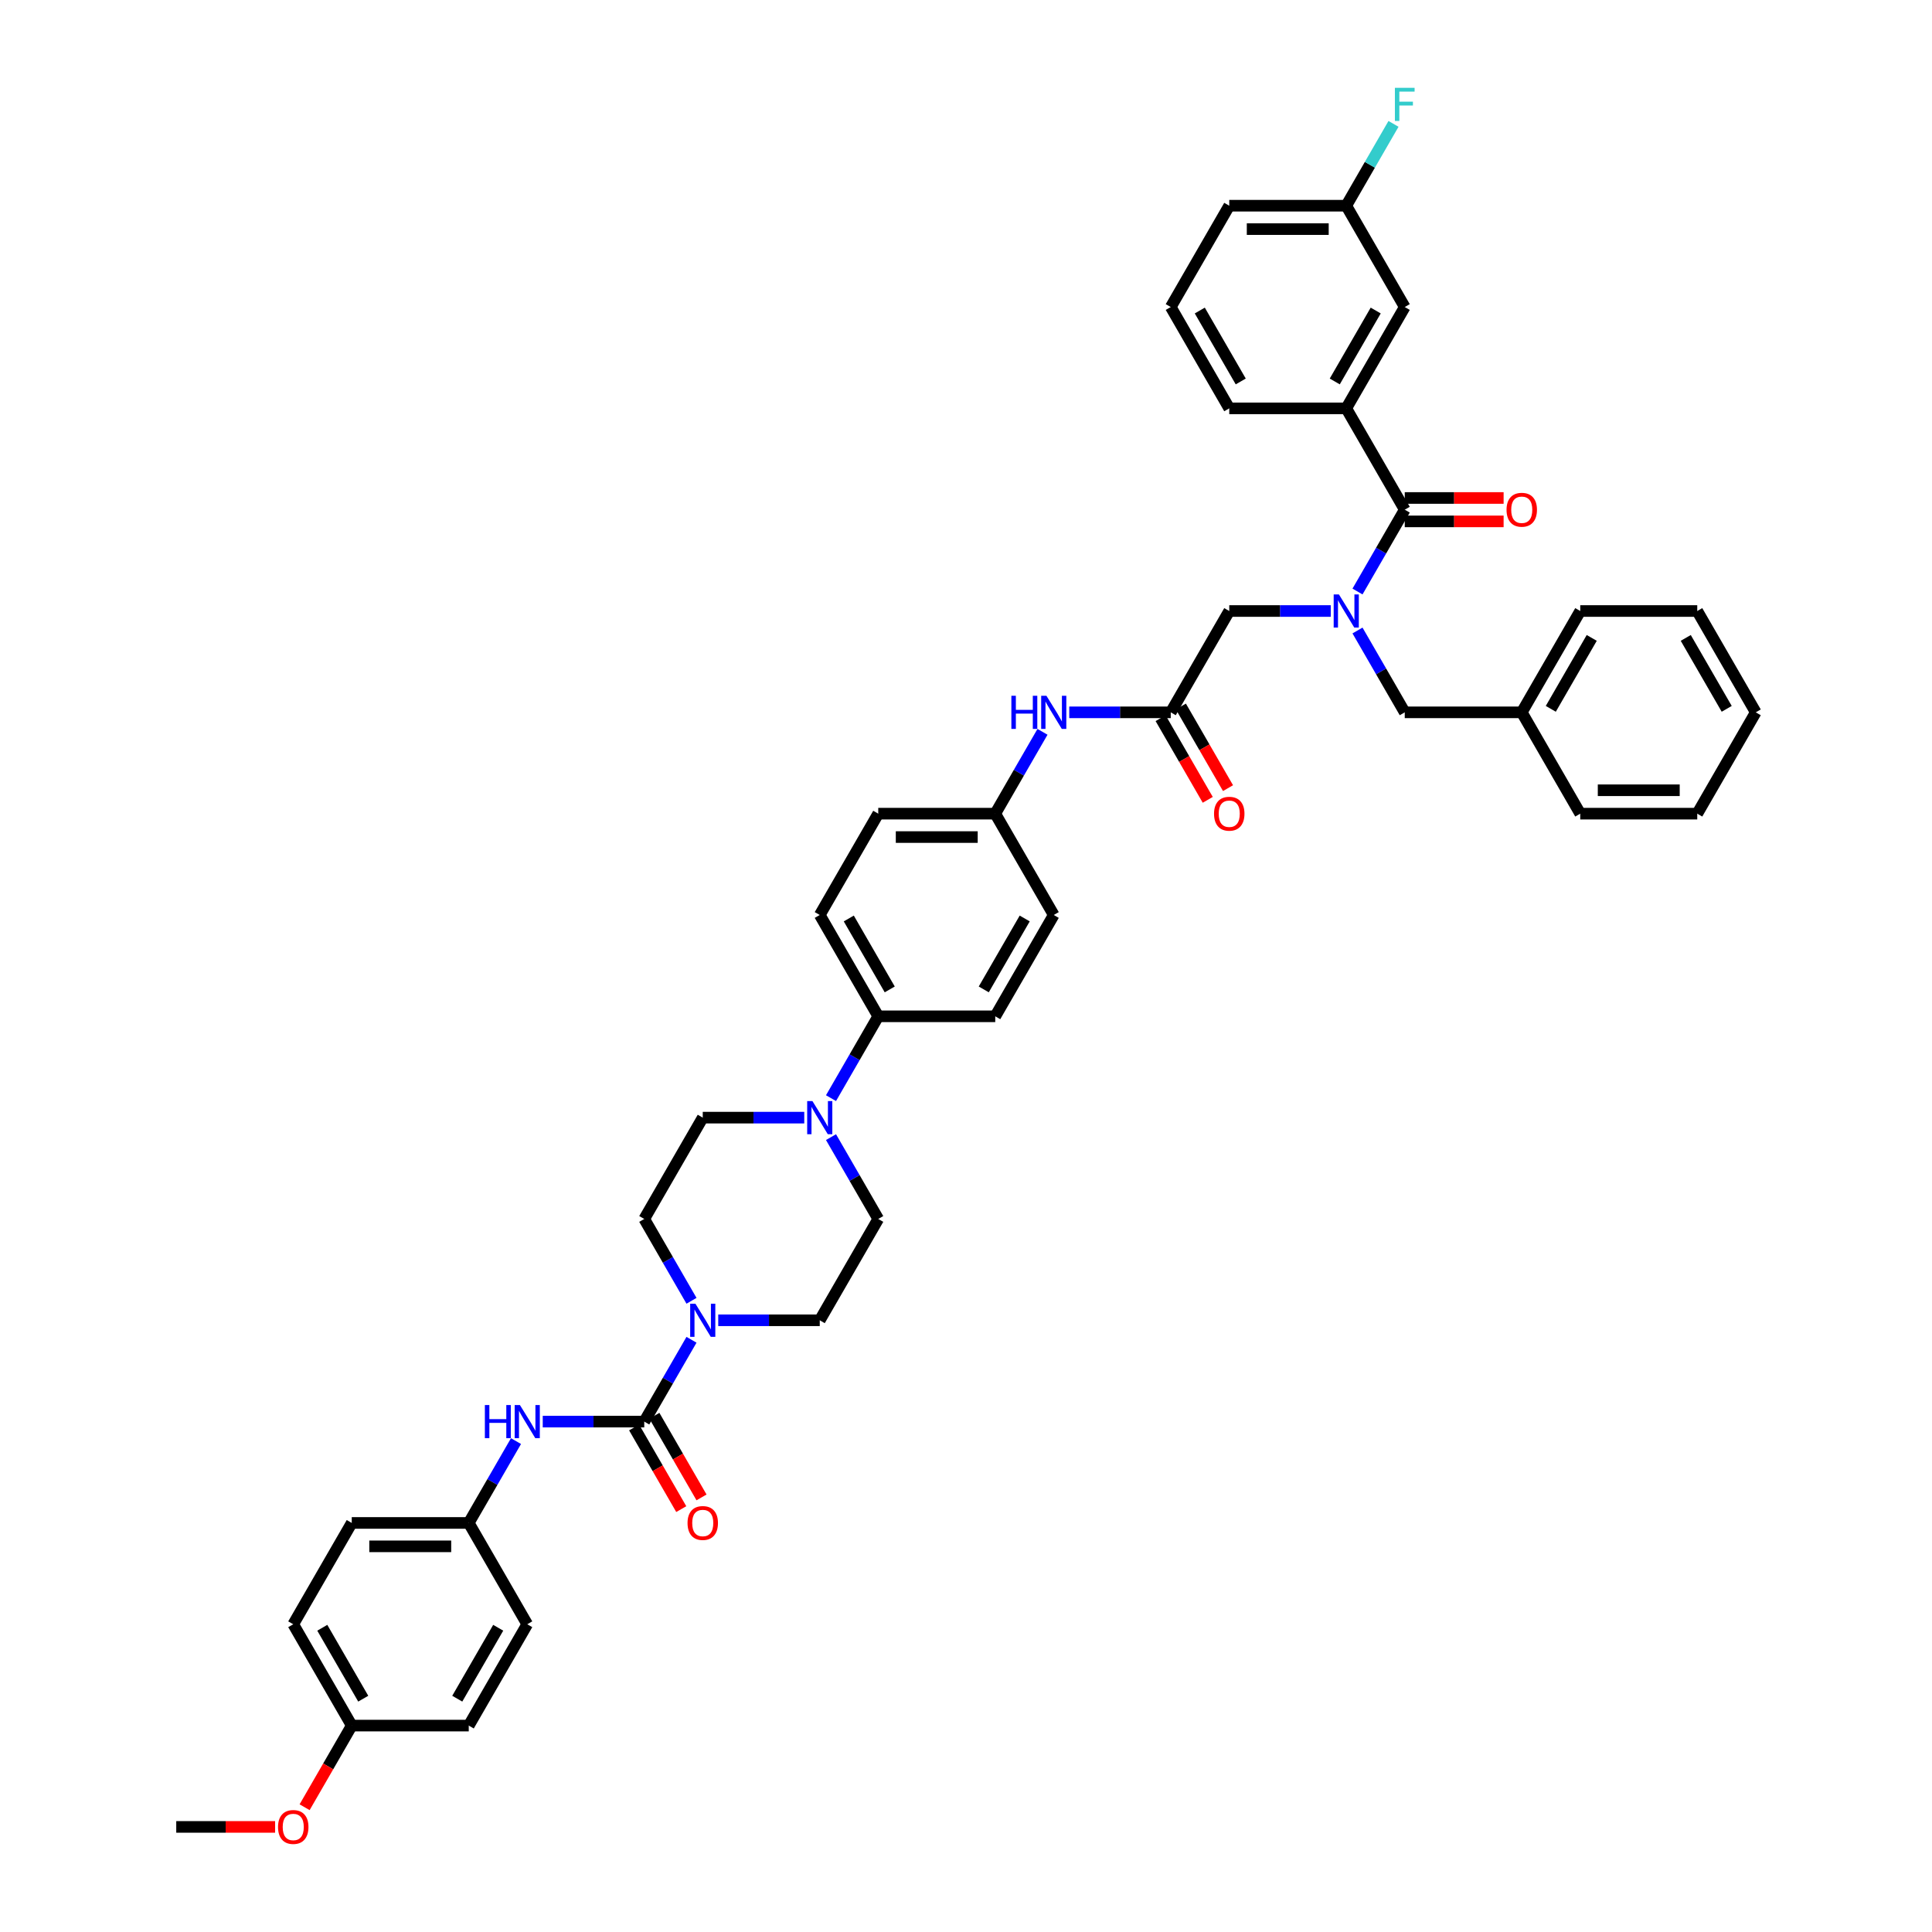 <?xml version='1.0' encoding='iso-8859-1'?>
<svg version='1.1' baseProfile='full'
              xmlns='http://www.w3.org/2000/svg'
                      xmlns:rdkit='http://www.rdkit.org/xml'
                      xmlns:xlink='http://www.w3.org/1999/xlink'
                  xml:space='preserve'
width='1000px' height='1000px' viewBox='0 0 1000 1000'>
<!-- END OF HEADER -->
<rect style='opacity:1.0;fill:#FFFFFF;stroke:none' width='1000' height='1000' x='0' y='0'> </rect>
<path class='bond-0' d='M 688.799,316.258 L 662.529,316.258' style='fill:none;fill-rule:evenodd;stroke:#0000FF;stroke-width:6px;stroke-linecap:butt;stroke-linejoin:miter;stroke-opacity:1' />
<path class='bond-0' d='M 662.529,316.258 L 636.258,316.258' style='fill:none;fill-rule:evenodd;stroke:#000000;stroke-width:6px;stroke-linecap:butt;stroke-linejoin:miter;stroke-opacity:1' />
<path class='bond-1' d='M 702.642,306.169 L 714.869,284.991' style='fill:none;fill-rule:evenodd;stroke:#0000FF;stroke-width:6px;stroke-linecap:butt;stroke-linejoin:miter;stroke-opacity:1' />
<path class='bond-1' d='M 714.869,284.991 L 727.097,263.813' style='fill:none;fill-rule:evenodd;stroke:#000000;stroke-width:6px;stroke-linecap:butt;stroke-linejoin:miter;stroke-opacity:1' />
<path class='bond-2' d='M 702.642,326.347 L 714.869,347.526' style='fill:none;fill-rule:evenodd;stroke:#0000FF;stroke-width:6px;stroke-linecap:butt;stroke-linejoin:miter;stroke-opacity:1' />
<path class='bond-2' d='M 714.869,347.526 L 727.097,368.704' style='fill:none;fill-rule:evenodd;stroke:#000000;stroke-width:6px;stroke-linecap:butt;stroke-linejoin:miter;stroke-opacity:1' />
<path class='bond-3' d='M 696.817,211.367 L 727.097,158.921' style='fill:none;fill-rule:evenodd;stroke:#000000;stroke-width:6px;stroke-linecap:butt;stroke-linejoin:miter;stroke-opacity:1' />
<path class='bond-3' d='M 690.87,197.444 L 712.066,160.732' style='fill:none;fill-rule:evenodd;stroke:#000000;stroke-width:6px;stroke-linecap:butt;stroke-linejoin:miter;stroke-opacity:1' />
<path class='bond-4' d='M 696.817,211.367 L 636.258,211.367' style='fill:none;fill-rule:evenodd;stroke:#000000;stroke-width:6px;stroke-linecap:butt;stroke-linejoin:miter;stroke-opacity:1' />
<path class='bond-5' d='M 696.817,211.367 L 727.097,263.813' style='fill:none;fill-rule:evenodd;stroke:#000000;stroke-width:6px;stroke-linecap:butt;stroke-linejoin:miter;stroke-opacity:1' />
<path class='bond-6' d='M 727.097,269.868 L 752.683,269.868' style='fill:none;fill-rule:evenodd;stroke:#000000;stroke-width:6px;stroke-linecap:butt;stroke-linejoin:miter;stroke-opacity:1' />
<path class='bond-6' d='M 752.683,269.868 L 778.269,269.868' style='fill:none;fill-rule:evenodd;stroke:#FF0000;stroke-width:6px;stroke-linecap:butt;stroke-linejoin:miter;stroke-opacity:1' />
<path class='bond-6' d='M 727.097,257.757 L 752.683,257.757' style='fill:none;fill-rule:evenodd;stroke:#000000;stroke-width:6px;stroke-linecap:butt;stroke-linejoin:miter;stroke-opacity:1' />
<path class='bond-6' d='M 752.683,257.757 L 778.269,257.757' style='fill:none;fill-rule:evenodd;stroke:#FF0000;stroke-width:6px;stroke-linecap:butt;stroke-linejoin:miter;stroke-opacity:1' />
<path class='bond-7' d='M 727.097,158.921 L 696.817,106.475' style='fill:none;fill-rule:evenodd;stroke:#000000;stroke-width:6px;stroke-linecap:butt;stroke-linejoin:miter;stroke-opacity:1' />
<path class='bond-8' d='M 696.817,106.475 L 709.044,85.297' style='fill:none;fill-rule:evenodd;stroke:#000000;stroke-width:6px;stroke-linecap:butt;stroke-linejoin:miter;stroke-opacity:1' />
<path class='bond-8' d='M 709.044,85.297 L 721.272,64.119' style='fill:none;fill-rule:evenodd;stroke:#33CCCC;stroke-width:6px;stroke-linecap:butt;stroke-linejoin:miter;stroke-opacity:1' />
<path class='bond-9' d='M 696.817,106.475 L 636.258,106.475' style='fill:none;fill-rule:evenodd;stroke:#000000;stroke-width:6px;stroke-linecap:butt;stroke-linejoin:miter;stroke-opacity:1' />
<path class='bond-9' d='M 687.733,118.587 L 645.342,118.587' style='fill:none;fill-rule:evenodd;stroke:#000000;stroke-width:6px;stroke-linecap:butt;stroke-linejoin:miter;stroke-opacity:1' />
<path class='bond-10' d='M 787.656,368.704 L 727.097,368.704' style='fill:none;fill-rule:evenodd;stroke:#000000;stroke-width:6px;stroke-linecap:butt;stroke-linejoin:miter;stroke-opacity:1' />
<path class='bond-11' d='M 787.656,368.704 L 817.935,316.258' style='fill:none;fill-rule:evenodd;stroke:#000000;stroke-width:6px;stroke-linecap:butt;stroke-linejoin:miter;stroke-opacity:1' />
<path class='bond-11' d='M 802.687,366.893 L 823.882,330.181' style='fill:none;fill-rule:evenodd;stroke:#000000;stroke-width:6px;stroke-linecap:butt;stroke-linejoin:miter;stroke-opacity:1' />
<path class='bond-12' d='M 787.656,368.704 L 817.935,421.15' style='fill:none;fill-rule:evenodd;stroke:#000000;stroke-width:6px;stroke-linecap:butt;stroke-linejoin:miter;stroke-opacity:1' />
<path class='bond-13' d='M 600.734,371.732 L 612.933,392.862' style='fill:none;fill-rule:evenodd;stroke:#000000;stroke-width:6px;stroke-linecap:butt;stroke-linejoin:miter;stroke-opacity:1' />
<path class='bond-13' d='M 612.933,392.862 L 625.132,413.992' style='fill:none;fill-rule:evenodd;stroke:#FF0000;stroke-width:6px;stroke-linecap:butt;stroke-linejoin:miter;stroke-opacity:1' />
<path class='bond-13' d='M 611.223,365.676 L 623.422,386.806' style='fill:none;fill-rule:evenodd;stroke:#000000;stroke-width:6px;stroke-linecap:butt;stroke-linejoin:miter;stroke-opacity:1' />
<path class='bond-13' d='M 623.422,386.806 L 635.622,407.936' style='fill:none;fill-rule:evenodd;stroke:#FF0000;stroke-width:6px;stroke-linecap:butt;stroke-linejoin:miter;stroke-opacity:1' />
<path class='bond-14' d='M 605.978,368.704 L 636.258,316.258' style='fill:none;fill-rule:evenodd;stroke:#000000;stroke-width:6px;stroke-linecap:butt;stroke-linejoin:miter;stroke-opacity:1' />
<path class='bond-15' d='M 605.978,368.704 L 579.708,368.704' style='fill:none;fill-rule:evenodd;stroke:#000000;stroke-width:6px;stroke-linecap:butt;stroke-linejoin:miter;stroke-opacity:1' />
<path class='bond-15' d='M 579.708,368.704 L 553.437,368.704' style='fill:none;fill-rule:evenodd;stroke:#0000FF;stroke-width:6px;stroke-linecap:butt;stroke-linejoin:miter;stroke-opacity:1' />
<path class='bond-16' d='M 539.594,378.793 L 527.367,399.971' style='fill:none;fill-rule:evenodd;stroke:#0000FF;stroke-width:6px;stroke-linecap:butt;stroke-linejoin:miter;stroke-opacity:1' />
<path class='bond-16' d='M 527.367,399.971 L 515.14,421.15' style='fill:none;fill-rule:evenodd;stroke:#000000;stroke-width:6px;stroke-linecap:butt;stroke-linejoin:miter;stroke-opacity:1' />
<path class='bond-17' d='M 371.76,683.378 L 398.031,683.378' style='fill:none;fill-rule:evenodd;stroke:#0000FF;stroke-width:6px;stroke-linecap:butt;stroke-linejoin:miter;stroke-opacity:1' />
<path class='bond-17' d='M 398.031,683.378 L 424.301,683.378' style='fill:none;fill-rule:evenodd;stroke:#000000;stroke-width:6px;stroke-linecap:butt;stroke-linejoin:miter;stroke-opacity:1' />
<path class='bond-18' d='M 357.917,693.467 L 345.69,714.646' style='fill:none;fill-rule:evenodd;stroke:#0000FF;stroke-width:6px;stroke-linecap:butt;stroke-linejoin:miter;stroke-opacity:1' />
<path class='bond-18' d='M 345.69,714.646 L 333.462,735.824' style='fill:none;fill-rule:evenodd;stroke:#000000;stroke-width:6px;stroke-linecap:butt;stroke-linejoin:miter;stroke-opacity:1' />
<path class='bond-19' d='M 357.917,673.289 L 345.69,652.111' style='fill:none;fill-rule:evenodd;stroke:#0000FF;stroke-width:6px;stroke-linecap:butt;stroke-linejoin:miter;stroke-opacity:1' />
<path class='bond-19' d='M 345.69,652.111 L 333.462,630.933' style='fill:none;fill-rule:evenodd;stroke:#000000;stroke-width:6px;stroke-linecap:butt;stroke-linejoin:miter;stroke-opacity:1' />
<path class='bond-20' d='M 272.903,840.715 L 242.624,893.161' style='fill:none;fill-rule:evenodd;stroke:#000000;stroke-width:6px;stroke-linecap:butt;stroke-linejoin:miter;stroke-opacity:1' />
<path class='bond-20' d='M 257.872,842.526 L 236.677,879.238' style='fill:none;fill-rule:evenodd;stroke:#000000;stroke-width:6px;stroke-linecap:butt;stroke-linejoin:miter;stroke-opacity:1' />
<path class='bond-21' d='M 272.903,840.715 L 242.624,788.27' style='fill:none;fill-rule:evenodd;stroke:#000000;stroke-width:6px;stroke-linecap:butt;stroke-linejoin:miter;stroke-opacity:1' />
<path class='bond-22' d='M 328.218,738.852 L 340.417,759.982' style='fill:none;fill-rule:evenodd;stroke:#000000;stroke-width:6px;stroke-linecap:butt;stroke-linejoin:miter;stroke-opacity:1' />
<path class='bond-22' d='M 340.417,759.982 L 352.617,781.112' style='fill:none;fill-rule:evenodd;stroke:#FF0000;stroke-width:6px;stroke-linecap:butt;stroke-linejoin:miter;stroke-opacity:1' />
<path class='bond-22' d='M 338.707,732.796 L 350.906,753.926' style='fill:none;fill-rule:evenodd;stroke:#000000;stroke-width:6px;stroke-linecap:butt;stroke-linejoin:miter;stroke-opacity:1' />
<path class='bond-22' d='M 350.906,753.926 L 363.106,775.056' style='fill:none;fill-rule:evenodd;stroke:#FF0000;stroke-width:6px;stroke-linecap:butt;stroke-linejoin:miter;stroke-opacity:1' />
<path class='bond-23' d='M 333.462,735.824 L 307.192,735.824' style='fill:none;fill-rule:evenodd;stroke:#000000;stroke-width:6px;stroke-linecap:butt;stroke-linejoin:miter;stroke-opacity:1' />
<path class='bond-23' d='M 307.192,735.824 L 280.921,735.824' style='fill:none;fill-rule:evenodd;stroke:#0000FF;stroke-width:6px;stroke-linecap:butt;stroke-linejoin:miter;stroke-opacity:1' />
<path class='bond-24' d='M 267.078,745.913 L 254.851,767.091' style='fill:none;fill-rule:evenodd;stroke:#0000FF;stroke-width:6px;stroke-linecap:butt;stroke-linejoin:miter;stroke-opacity:1' />
<path class='bond-24' d='M 254.851,767.091 L 242.624,788.27' style='fill:none;fill-rule:evenodd;stroke:#000000;stroke-width:6px;stroke-linecap:butt;stroke-linejoin:miter;stroke-opacity:1' />
<path class='bond-25' d='M 242.624,893.161 L 182.065,893.161' style='fill:none;fill-rule:evenodd;stroke:#000000;stroke-width:6px;stroke-linecap:butt;stroke-linejoin:miter;stroke-opacity:1' />
<path class='bond-26' d='M 182.065,893.161 L 151.785,840.715' style='fill:none;fill-rule:evenodd;stroke:#000000;stroke-width:6px;stroke-linecap:butt;stroke-linejoin:miter;stroke-opacity:1' />
<path class='bond-26' d='M 188.012,879.238 L 166.816,842.526' style='fill:none;fill-rule:evenodd;stroke:#000000;stroke-width:6px;stroke-linecap:butt;stroke-linejoin:miter;stroke-opacity:1' />
<path class='bond-27' d='M 182.065,893.161 L 169.865,914.291' style='fill:none;fill-rule:evenodd;stroke:#000000;stroke-width:6px;stroke-linecap:butt;stroke-linejoin:miter;stroke-opacity:1' />
<path class='bond-27' d='M 169.865,914.291 L 157.666,935.421' style='fill:none;fill-rule:evenodd;stroke:#FF0000;stroke-width:6px;stroke-linecap:butt;stroke-linejoin:miter;stroke-opacity:1' />
<path class='bond-28' d='M 430.126,568.398 L 442.353,547.219' style='fill:none;fill-rule:evenodd;stroke:#0000FF;stroke-width:6px;stroke-linecap:butt;stroke-linejoin:miter;stroke-opacity:1' />
<path class='bond-28' d='M 442.353,547.219 L 454.581,526.041' style='fill:none;fill-rule:evenodd;stroke:#000000;stroke-width:6px;stroke-linecap:butt;stroke-linejoin:miter;stroke-opacity:1' />
<path class='bond-29' d='M 416.283,578.487 L 390.013,578.487' style='fill:none;fill-rule:evenodd;stroke:#0000FF;stroke-width:6px;stroke-linecap:butt;stroke-linejoin:miter;stroke-opacity:1' />
<path class='bond-29' d='M 390.013,578.487 L 363.742,578.487' style='fill:none;fill-rule:evenodd;stroke:#000000;stroke-width:6px;stroke-linecap:butt;stroke-linejoin:miter;stroke-opacity:1' />
<path class='bond-30' d='M 430.126,588.576 L 442.353,609.754' style='fill:none;fill-rule:evenodd;stroke:#0000FF;stroke-width:6px;stroke-linecap:butt;stroke-linejoin:miter;stroke-opacity:1' />
<path class='bond-30' d='M 442.353,609.754 L 454.581,630.933' style='fill:none;fill-rule:evenodd;stroke:#000000;stroke-width:6px;stroke-linecap:butt;stroke-linejoin:miter;stroke-opacity:1' />
<path class='bond-31' d='M 515.14,421.15 L 454.581,421.15' style='fill:none;fill-rule:evenodd;stroke:#000000;stroke-width:6px;stroke-linecap:butt;stroke-linejoin:miter;stroke-opacity:1' />
<path class='bond-31' d='M 506.056,433.262 L 463.665,433.262' style='fill:none;fill-rule:evenodd;stroke:#000000;stroke-width:6px;stroke-linecap:butt;stroke-linejoin:miter;stroke-opacity:1' />
<path class='bond-32' d='M 515.14,421.15 L 545.419,473.595' style='fill:none;fill-rule:evenodd;stroke:#000000;stroke-width:6px;stroke-linecap:butt;stroke-linejoin:miter;stroke-opacity:1' />
<path class='bond-33' d='M 454.581,526.041 L 515.14,526.041' style='fill:none;fill-rule:evenodd;stroke:#000000;stroke-width:6px;stroke-linecap:butt;stroke-linejoin:miter;stroke-opacity:1' />
<path class='bond-34' d='M 454.581,526.041 L 424.301,473.595' style='fill:none;fill-rule:evenodd;stroke:#000000;stroke-width:6px;stroke-linecap:butt;stroke-linejoin:miter;stroke-opacity:1' />
<path class='bond-34' d='M 460.528,512.118 L 439.332,475.406' style='fill:none;fill-rule:evenodd;stroke:#000000;stroke-width:6px;stroke-linecap:butt;stroke-linejoin:miter;stroke-opacity:1' />
<path class='bond-35' d='M 454.581,421.15 L 424.301,473.595' style='fill:none;fill-rule:evenodd;stroke:#000000;stroke-width:6px;stroke-linecap:butt;stroke-linejoin:miter;stroke-opacity:1' />
<path class='bond-36' d='M 545.419,473.595 L 515.14,526.041' style='fill:none;fill-rule:evenodd;stroke:#000000;stroke-width:6px;stroke-linecap:butt;stroke-linejoin:miter;stroke-opacity:1' />
<path class='bond-36' d='M 530.388,475.406 L 509.193,512.118' style='fill:none;fill-rule:evenodd;stroke:#000000;stroke-width:6px;stroke-linecap:butt;stroke-linejoin:miter;stroke-opacity:1' />
<path class='bond-37' d='M 363.742,578.487 L 333.462,630.933' style='fill:none;fill-rule:evenodd;stroke:#000000;stroke-width:6px;stroke-linecap:butt;stroke-linejoin:miter;stroke-opacity:1' />
<path class='bond-38' d='M 454.581,630.933 L 424.301,683.378' style='fill:none;fill-rule:evenodd;stroke:#000000;stroke-width:6px;stroke-linecap:butt;stroke-linejoin:miter;stroke-opacity:1' />
<path class='bond-39' d='M 151.785,840.715 L 182.065,788.27' style='fill:none;fill-rule:evenodd;stroke:#000000;stroke-width:6px;stroke-linecap:butt;stroke-linejoin:miter;stroke-opacity:1' />
<path class='bond-40' d='M 182.065,788.27 L 242.624,788.27' style='fill:none;fill-rule:evenodd;stroke:#000000;stroke-width:6px;stroke-linecap:butt;stroke-linejoin:miter;stroke-opacity:1' />
<path class='bond-40' d='M 191.149,800.382 L 233.54,800.382' style='fill:none;fill-rule:evenodd;stroke:#000000;stroke-width:6px;stroke-linecap:butt;stroke-linejoin:miter;stroke-opacity:1' />
<path class='bond-41' d='M 142.399,945.607 L 116.812,945.607' style='fill:none;fill-rule:evenodd;stroke:#FF0000;stroke-width:6px;stroke-linecap:butt;stroke-linejoin:miter;stroke-opacity:1' />
<path class='bond-41' d='M 116.812,945.607 L 91.226,945.607' style='fill:none;fill-rule:evenodd;stroke:#000000;stroke-width:6px;stroke-linecap:butt;stroke-linejoin:miter;stroke-opacity:1' />
<path class='bond-42' d='M 817.935,316.258 L 878.494,316.258' style='fill:none;fill-rule:evenodd;stroke:#000000;stroke-width:6px;stroke-linecap:butt;stroke-linejoin:miter;stroke-opacity:1' />
<path class='bond-43' d='M 817.935,421.15 L 878.494,421.15' style='fill:none;fill-rule:evenodd;stroke:#000000;stroke-width:6px;stroke-linecap:butt;stroke-linejoin:miter;stroke-opacity:1' />
<path class='bond-43' d='M 827.019,409.038 L 869.411,409.038' style='fill:none;fill-rule:evenodd;stroke:#000000;stroke-width:6px;stroke-linecap:butt;stroke-linejoin:miter;stroke-opacity:1' />
<path class='bond-44' d='M 878.494,316.258 L 908.774,368.704' style='fill:none;fill-rule:evenodd;stroke:#000000;stroke-width:6px;stroke-linecap:butt;stroke-linejoin:miter;stroke-opacity:1' />
<path class='bond-44' d='M 872.547,330.181 L 893.743,366.893' style='fill:none;fill-rule:evenodd;stroke:#000000;stroke-width:6px;stroke-linecap:butt;stroke-linejoin:miter;stroke-opacity:1' />
<path class='bond-45' d='M 878.494,421.15 L 908.774,368.704' style='fill:none;fill-rule:evenodd;stroke:#000000;stroke-width:6px;stroke-linecap:butt;stroke-linejoin:miter;stroke-opacity:1' />
<path class='bond-46' d='M 636.258,211.367 L 605.978,158.921' style='fill:none;fill-rule:evenodd;stroke:#000000;stroke-width:6px;stroke-linecap:butt;stroke-linejoin:miter;stroke-opacity:1' />
<path class='bond-46' d='M 642.205,197.444 L 621.01,160.732' style='fill:none;fill-rule:evenodd;stroke:#000000;stroke-width:6px;stroke-linecap:butt;stroke-linejoin:miter;stroke-opacity:1' />
<path class='bond-47' d='M 605.978,158.921 L 636.258,106.475' style='fill:none;fill-rule:evenodd;stroke:#000000;stroke-width:6px;stroke-linecap:butt;stroke-linejoin:miter;stroke-opacity:1' />
<path  class='atom-0' d='M 693.026 307.683
L 698.646 316.767
Q 699.203 317.663, 700.099 319.286
Q 700.996 320.909, 701.044 321.006
L 701.044 307.683
L 703.321 307.683
L 703.321 324.833
L 700.971 324.833
L 694.94 314.902
Q 694.237 313.739, 693.486 312.407
Q 692.76 311.074, 692.542 310.663
L 692.542 324.833
L 690.313 324.833
L 690.313 307.683
L 693.026 307.683
' fill='#0000FF'/>
<path  class='atom-3' d='M 779.783 263.861
Q 779.783 259.743, 781.818 257.442
Q 783.853 255.141, 787.656 255.141
Q 791.459 255.141, 793.494 257.442
Q 795.528 259.743, 795.528 263.861
Q 795.528 268.028, 793.469 270.401
Q 791.41 272.751, 787.656 272.751
Q 783.877 272.751, 781.818 270.401
Q 779.783 268.052, 779.783 263.861
M 787.656 270.813
Q 790.272 270.813, 791.677 269.069
Q 793.106 267.301, 793.106 263.861
Q 793.106 260.494, 791.677 258.798
Q 790.272 257.078, 787.656 257.078
Q 785.04 257.078, 783.61 258.774
Q 782.205 260.47, 782.205 263.861
Q 782.205 267.325, 783.61 269.069
Q 785.04 270.813, 787.656 270.813
' fill='#FF0000'/>
<path  class='atom-8' d='M 628.385 421.198
Q 628.385 417.08, 630.42 414.779
Q 632.455 412.478, 636.258 412.478
Q 640.061 412.478, 642.096 414.779
Q 644.131 417.08, 644.131 421.198
Q 644.131 425.365, 642.072 427.739
Q 640.013 430.088, 636.258 430.088
Q 632.479 430.088, 630.42 427.739
Q 628.385 425.389, 628.385 421.198
M 636.258 428.15
Q 638.874 428.15, 640.279 426.406
Q 641.708 424.638, 641.708 421.198
Q 641.708 417.831, 640.279 416.135
Q 638.874 414.416, 636.258 414.416
Q 633.642 414.416, 632.213 416.111
Q 630.808 417.807, 630.808 421.198
Q 630.808 424.662, 632.213 426.406
Q 633.642 428.15, 636.258 428.15
' fill='#FF0000'/>
<path  class='atom-11' d='M 523.485 360.129
L 525.81 360.129
L 525.81 367.42
L 534.579 367.42
L 534.579 360.129
L 536.905 360.129
L 536.905 377.279
L 534.579 377.279
L 534.579 369.358
L 525.81 369.358
L 525.81 377.279
L 523.485 377.279
L 523.485 360.129
' fill='#0000FF'/>
<path  class='atom-11' d='M 541.628 360.129
L 547.248 369.213
Q 547.805 370.109, 548.702 371.732
Q 549.598 373.355, 549.646 373.452
L 549.646 360.129
L 551.923 360.129
L 551.923 377.279
L 549.574 377.279
L 543.542 367.348
Q 542.84 366.185, 542.089 364.852
Q 541.362 363.52, 541.144 363.108
L 541.144 377.279
L 538.915 377.279
L 538.915 360.129
L 541.628 360.129
' fill='#0000FF'/>
<path  class='atom-12' d='M 359.951 674.803
L 365.571 683.887
Q 366.128 684.783, 367.024 686.406
Q 367.921 688.029, 367.969 688.126
L 367.969 674.803
L 370.246 674.803
L 370.246 691.954
L 367.896 691.954
L 361.865 682.022
Q 361.162 680.859, 360.411 679.527
Q 359.685 678.194, 359.467 677.783
L 359.467 691.954
L 357.238 691.954
L 357.238 674.803
L 359.951 674.803
' fill='#0000FF'/>
<path  class='atom-15' d='M 355.869 788.318
Q 355.869 784.2, 357.904 781.899
Q 359.939 779.598, 363.742 779.598
Q 367.545 779.598, 369.58 781.899
Q 371.615 784.2, 371.615 788.318
Q 371.615 792.485, 369.556 794.859
Q 367.497 797.208, 363.742 797.208
Q 359.963 797.208, 357.904 794.859
Q 355.869 792.509, 355.869 788.318
M 363.742 795.27
Q 366.358 795.27, 367.763 793.526
Q 369.192 791.758, 369.192 788.318
Q 369.192 784.951, 367.763 783.255
Q 366.358 781.536, 363.742 781.536
Q 361.126 781.536, 359.697 783.231
Q 358.292 784.927, 358.292 788.318
Q 358.292 791.782, 359.697 793.526
Q 361.126 795.27, 363.742 795.27
' fill='#FF0000'/>
<path  class='atom-16' d='M 250.969 727.249
L 253.294 727.249
L 253.294 734.54
L 262.063 734.54
L 262.063 727.249
L 264.389 727.249
L 264.389 744.399
L 262.063 744.399
L 262.063 736.478
L 253.294 736.478
L 253.294 744.399
L 250.969 744.399
L 250.969 727.249
' fill='#0000FF'/>
<path  class='atom-16' d='M 269.112 727.249
L 274.732 736.333
Q 275.289 737.229, 276.186 738.852
Q 277.082 740.475, 277.13 740.572
L 277.13 727.249
L 279.407 727.249
L 279.407 744.399
L 277.058 744.399
L 271.026 734.468
Q 270.324 733.305, 269.573 731.972
Q 268.846 730.64, 268.628 730.228
L 268.628 744.399
L 266.399 744.399
L 266.399 727.249
L 269.112 727.249
' fill='#0000FF'/>
<path  class='atom-19' d='M 420.51 569.912
L 426.13 578.996
Q 426.687 579.892, 427.583 581.515
Q 428.48 583.138, 428.528 583.235
L 428.528 569.912
L 430.805 569.912
L 430.805 587.062
L 428.455 587.062
L 422.424 577.13
Q 421.721 575.968, 420.97 574.635
Q 420.244 573.303, 420.026 572.891
L 420.026 587.062
L 417.797 587.062
L 417.797 569.912
L 420.51 569.912
' fill='#0000FF'/>
<path  class='atom-33' d='M 143.912 945.655
Q 143.912 941.537, 145.947 939.236
Q 147.982 936.935, 151.785 936.935
Q 155.588 936.935, 157.623 939.236
Q 159.658 941.537, 159.658 945.655
Q 159.658 949.822, 157.599 952.196
Q 155.54 954.545, 151.785 954.545
Q 148.006 954.545, 145.947 952.196
Q 143.912 949.846, 143.912 945.655
M 151.785 952.608
Q 154.401 952.608, 155.806 950.863
Q 157.235 949.095, 157.235 945.655
Q 157.235 942.288, 155.806 940.593
Q 154.401 938.873, 151.785 938.873
Q 149.169 938.873, 147.74 940.568
Q 146.335 942.264, 146.335 945.655
Q 146.335 949.119, 147.74 950.863
Q 149.169 952.608, 151.785 952.608
' fill='#FF0000'/>
<path  class='atom-40' d='M 721.998 45.455
L 732.196 45.455
L 732.196 47.417
L 724.299 47.417
L 724.299 52.625
L 731.324 52.625
L 731.324 54.611
L 724.299 54.611
L 724.299 62.605
L 721.998 62.605
L 721.998 45.455
' fill='#33CCCC'/>
</svg>
